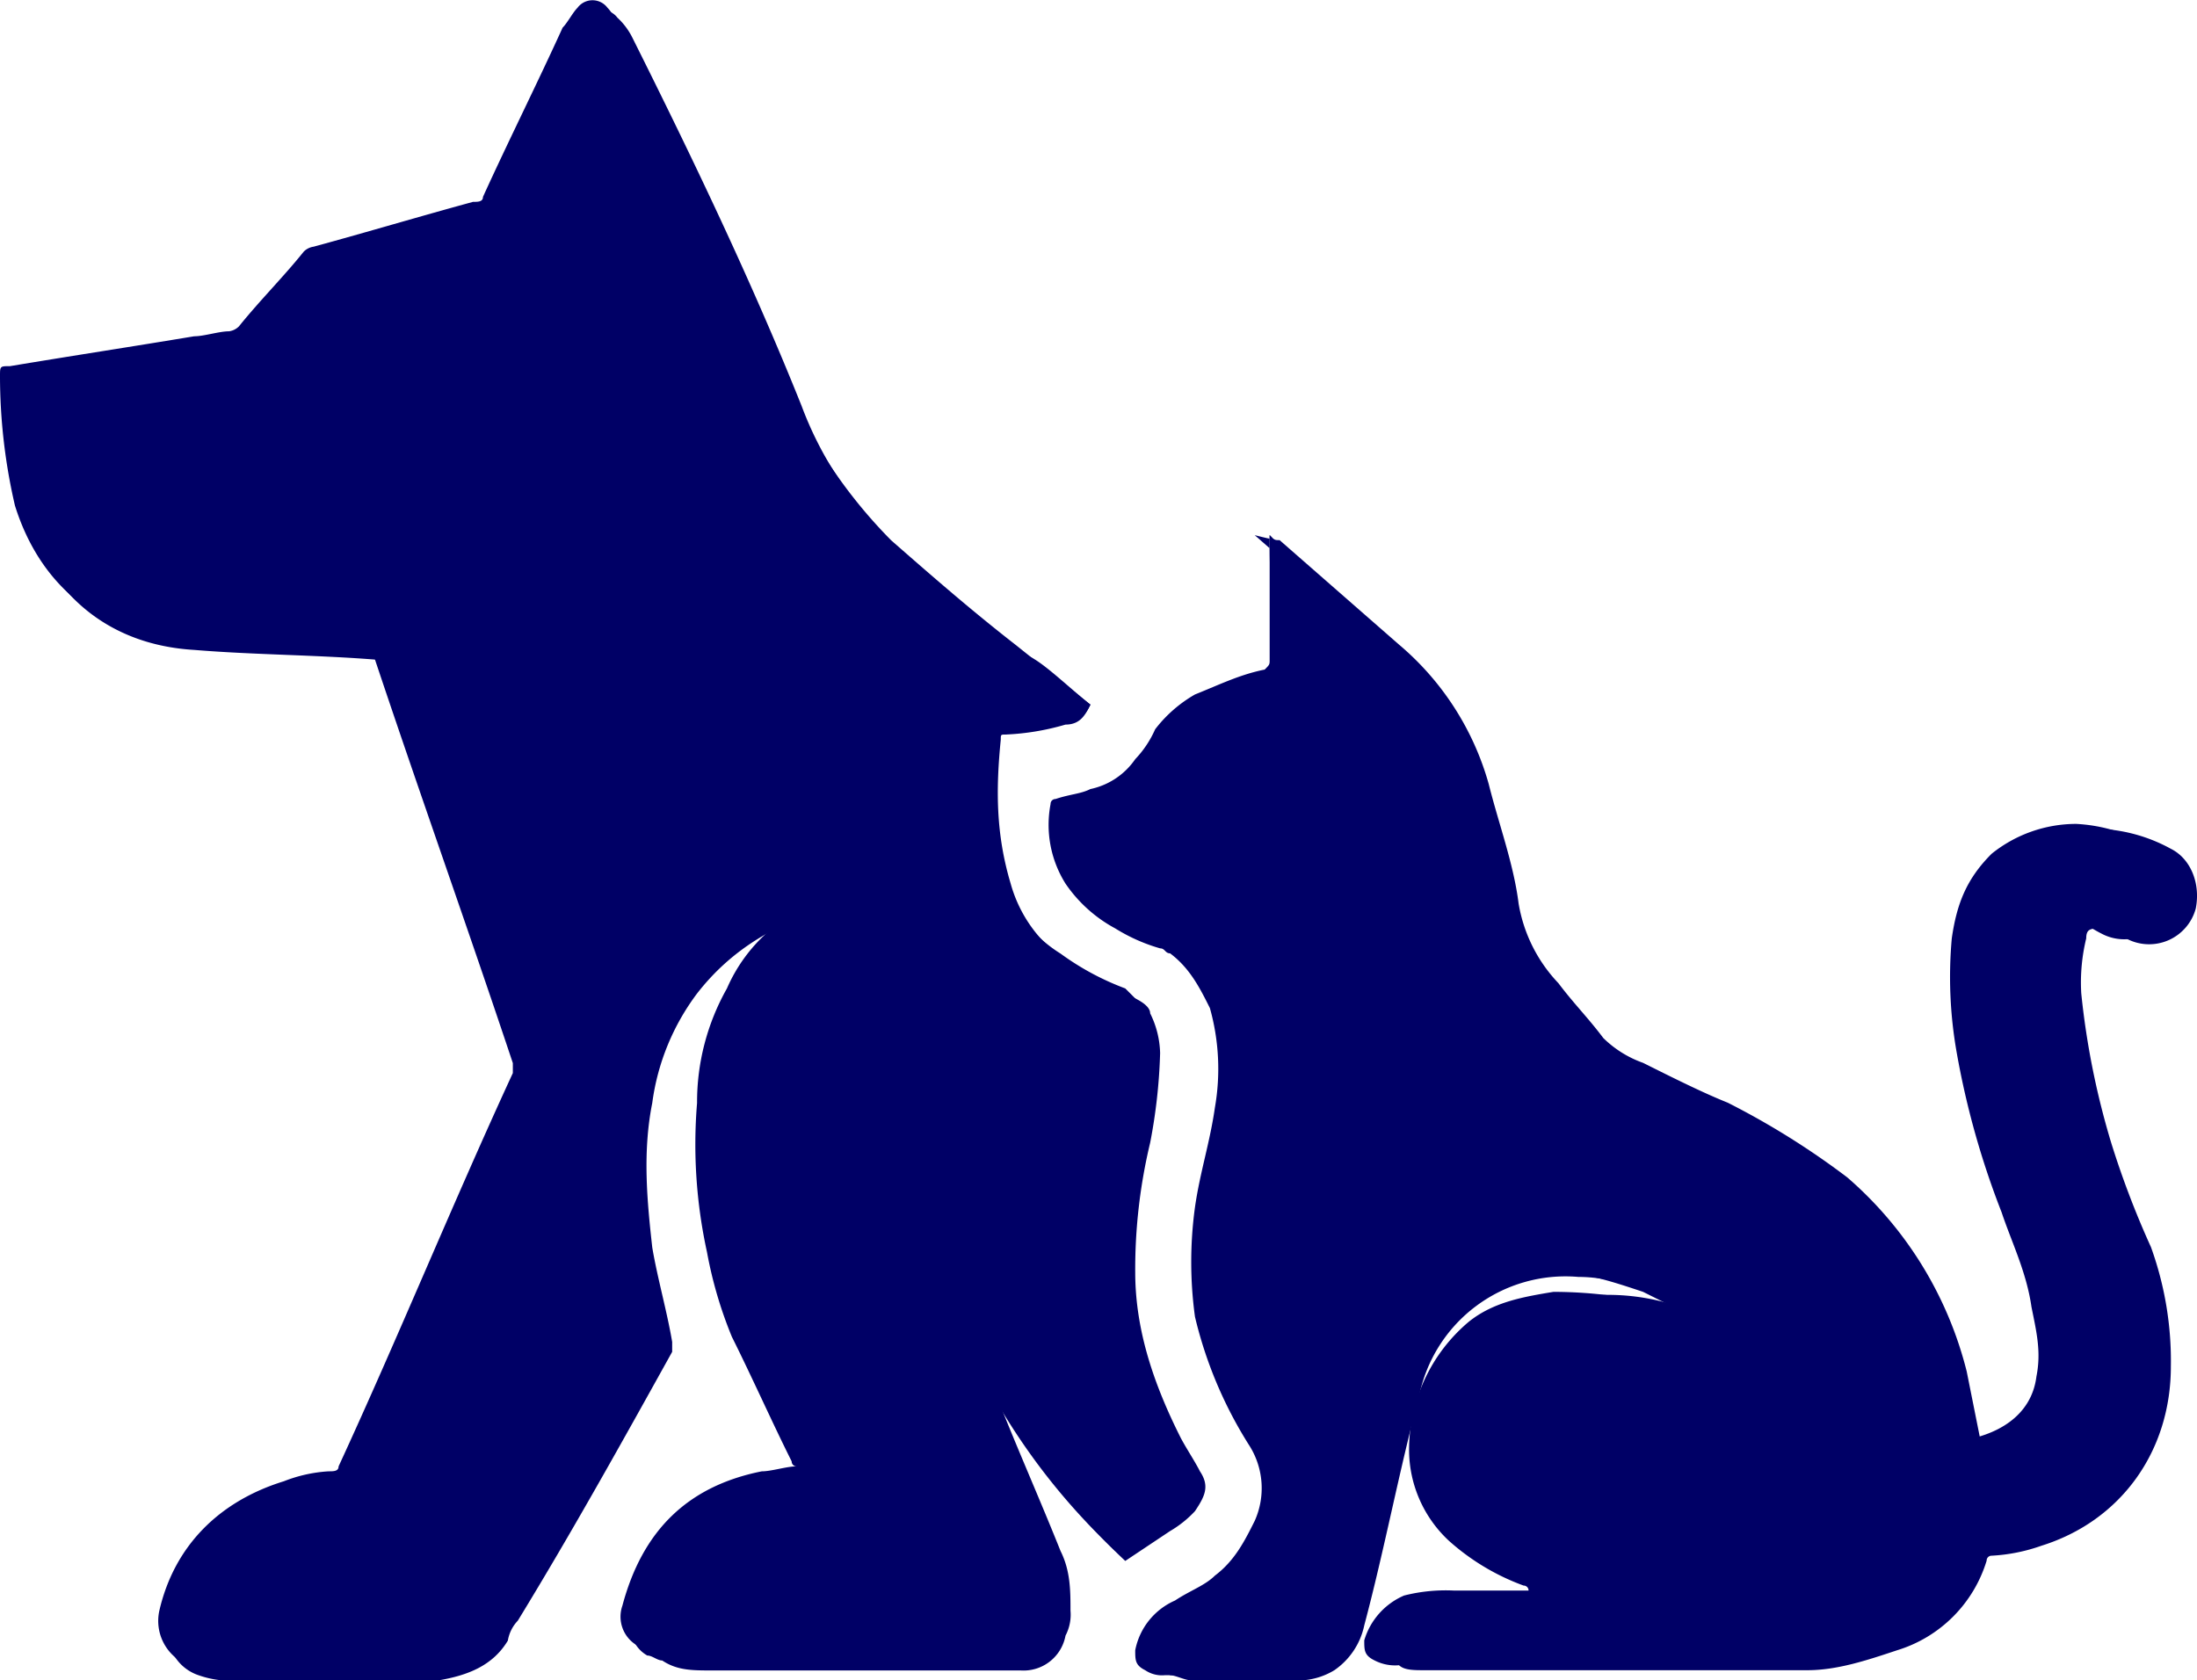 <?xml version="1.0" encoding="UTF-8"?> <svg xmlns="http://www.w3.org/2000/svg" id="Layer_1" data-name="Layer 1" viewBox="0 0 264.75 202.5"><defs><style>.cls-1{fill:#006;}</style></defs><path class="cls-1" d="M170.89,110.57v15c0,.6,0,.6-.6,1.2-3,.6-5.4,1.8-8.4,3a16.17,16.17,0,0,0-4.8,4.2,12.55,12.55,0,0,1-2.4,3.6,8.74,8.74,0,0,1-5.4,3.6c-1.2.6-2.4.6-4.2,1.2a.59.59,0,0,0-.6.6,13.34,13.34,0,0,0,1.8,9.6,17,17,0,0,0,6,5.4,21.31,21.31,0,0,0,5.4,2.4c.6,0,.6.6,1.2.6,2.4,1.8,3.6,4.2,4.8,6.6a27.1,27.1,0,0,1,.6,12c-.6,4.2-1.8,7.8-2.4,12a48.63,48.63,0,0,0,0,13.2,50.91,50.91,0,0,0,6.6,15.6,9.62,9.62,0,0,1,.6,9c-1.2,2.4-2.4,4.8-4.8,6.6-1.2,1.2-3,1.8-4.8,3a8.25,8.25,0,0,0-4.8,6c0,1.2,0,1.8,1.2,2.4a3.61,3.61,0,0,0,2.4.6h13.8a8.53,8.53,0,0,0,3.6-1.2,8.74,8.74,0,0,0,3.6-5.4c2.4-9,4.2-18.6,6.6-27.6a18.5,18.5,0,0,1,19.2-14.4c3.6,0,7.2,1.2,10.8,2.4l3.6,1.8h-.6a54.48,54.48,0,0,0-13.8-1.8c-3.6.6-7.2,1.2-10.2,3.6a20.2,20.2,0,0,0-7.2,15.6,15,15,0,0,0,4.8,10.8,27.7,27.7,0,0,0,9,5.4.59.59,0,0,1,.6.6h-9a20.41,20.41,0,0,0-6,.6,8.52,8.52,0,0,0-4.8,5.4c0,1.2,0,1.8,1.2,2.4a5.41,5.41,0,0,0,3,.6h46.2a23.53,23.53,0,0,0,10.8-2.4c4.8-2.4,9-5.4,10.8-10.8l.6-.6c1.8-.6,4.2-.6,6-1.2,10.2-3,15.6-10.8,15.6-21.6,0-4.8-1.2-9.6-2.4-14.4a108.17,108.17,0,0,0-4.8-12.6c-1.8-6-3.6-11.4-3.6-18a24.61,24.61,0,0,1,.6-6.6c.6-1.2.6-1.2,1.8-1.2s1.8.6,3,1.2a5.82,5.82,0,0,0,8.4-3.6,6.34,6.34,0,0,0-3-7.2,19.53,19.53,0,0,0-8.4-2.4,16.29,16.29,0,0,0-10.2,3.6c-3,3-4.2,6-4.8,10.2a52.11,52.11,0,0,0,.6,13.8,100.87,100.87,0,0,0,5.4,19.2c1.2,3.6,3,7.2,3.6,11.4.6,3,1.2,5.4.6,8.4-.6,4.8-4.8,7.2-9.6,7.8l-1.8-9a43.23,43.23,0,0,0-14.4-23.4,58.42,58.42,0,0,0-14.4-9c-3.6-1.8-7.2-3-10.2-4.8-1.8-.6-3-1.8-4.8-3a63.76,63.76,0,0,1-5.4-6.6c-2.4-3-4.2-6-4.8-9.6l-3.6-14.4a31.55,31.55,0,0,0-10.8-16.8l-14.4-12.6c2.4.6,2.4.6,1.8,0M149.29,131l-9-7.2c-5.4-4.2-10.2-8.4-15-12.6a59.93,59.93,0,0,1-12-17.4,422.3,422.3,0,0,0-20.4-44.4c-.6-.6-1.2-1.8-1.8-2.4a2.25,2.25,0,0,0-3.6,0c-.6.6-1.2,1.8-1.8,2.4-3,6.6-6.6,13.8-9.6,20.4,0,.6-.6.6-1.2.6-6.6,1.8-12.6,3.6-19.2,5.4a2.09,2.09,0,0,0-1.2.6c-2.4,3-5.4,6-7.8,9a2.09,2.09,0,0,1-1.2.6c-1.2,0-3,.6-4.2.6-7.2,1.2-15,2.4-22.2,3.6-1.2,0-1.2,0-1.2,1.2a69.18,69.18,0,0,0,1.8,15.6c3,9.6,10.2,15.6,20.4,16.2,7.2.6,15,.6,22.2,1.2.6,0,.6,0,.6.6,5.4,16.2,11.4,33,16.8,49.2v1.2c-7.2,15.6-13.8,31.8-21,47.41,0,.59-.6.59-1.2.59a17.52,17.52,0,0,0-5.4,1.2c-7.8,2.41-13.2,7.8-15,15.6a5.73,5.73,0,0,0,3.6,6.6,13.21,13.21,0,0,0,4.8.6h24a12.15,12.15,0,0,0,8.4-4.8,4.55,4.55,0,0,0,1.2-2.4c6-10.8,12-21.6,18.6-32.4v-1.2c-.6-3.6-1.8-7.2-2.4-11.4a42.5,42.5,0,0,1,0-17.4,25.84,25.84,0,0,1,5.4-13.2,27.58,27.58,0,0,1,15.6-10.2c.6,0,1.2-.6,1.8-.6l-.6.6a19.43,19.43,0,0,0-12,10.8,27.87,27.87,0,0,0-3.6,13.8,60.74,60.74,0,0,0,1.2,18,50.68,50.68,0,0,0,3,10.2c2.4,4.8,4.8,10.2,7.2,15a.59.59,0,0,0,.6.6c-1.2,0-3,.6-4.2.6-9,1.8-14.4,7.2-16.8,16.2a4,4,0,0,0,1.8,4.8,2.2,2.2,0,0,0,1.8.6,21.32,21.32,0,0,0,6,1.2h37.2a5.26,5.26,0,0,0,5.4-4.2c0-1.2.6-1.8.6-3,0-2.4,0-4.8-1.2-7.2-2.4-6-4.8-11.4-7.2-17.4v-.6a78.79,78.79,0,0,0,15,19.2l5.4-3.6a10.53,10.53,0,0,0,3-2.4,3.63,3.63,0,0,0,.6-4.8c-.6-1.2-1.8-3-2.4-4.2a53.83,53.83,0,0,1-5.4-19.8,65.4,65.4,0,0,1,1.8-15.6,66.11,66.11,0,0,0,1.2-10.8c0-1.8-.6-3-1.2-4.8l-1.8-1.8a32.33,32.33,0,0,1-7.8-4.2,16.56,16.56,0,0,1-7.2-9.6c-1.8-5.4-1.8-11.4-1.2-17.4a.59.59,0,0,1,.6-.6,30.12,30.12,0,0,1,7.2-1.2c3,1.2,3.6,0,4.2-1.2" transform="translate(-17.89 -46.07)"></path><path class="cls-1" d="M149.29,131c-.6,1.2-1.2,2.4-3,2.4a30.12,30.12,0,0,1-7.2,1.2c-.6,0-.6,0-.6.6-.6,6-.6,11.4,1.2,17.4a16.56,16.56,0,0,0,7.2,9.6,32.33,32.33,0,0,0,7.8,4.2q1.8.9,1.8,1.8a11.3,11.3,0,0,1,1.2,4.8,66.11,66.11,0,0,1-1.2,10.8,65.4,65.4,0,0,0-1.8,15.6c0,7.2,2.4,13.8,5.4,19.8.6,1.2,1.8,3,2.4,4.2,1.2,1.8.6,3-.6,4.8a13.09,13.09,0,0,1-3,2.4l-5.4,3.6a78.79,78.79,0,0,1-15-19.2v.6c2.4,6,4.8,11.4,7.2,17.4,1.2,2.4,1.2,4.8,1.2,7.2a5.41,5.41,0,0,1-.6,3,5.14,5.14,0,0,1-5.4,4.2h-37.2c-2.4,0-4.2,0-6-1.2-.6,0-1.2-.6-1.8-.6a4,4,0,0,1-1.8-4.8c1.8-9,7.8-14.4,16.8-16.2a10.21,10.21,0,0,1,4.2-.6.59.59,0,0,0-.6-.6c-2.4-5.4-4.8-10.2-7.2-15-1.8-3-2.4-6.59-3-10.2a60.74,60.74,0,0,1-1.2-18c.6-4.8,1.2-9.6,3.6-13.8a23.37,23.37,0,0,1,12-10.8.58.58,0,0,0,.6-.59c-.6,0-1.2.59-1.8.59-6,1.8-11.4,4.8-15.6,10.21a28.14,28.14,0,0,0-5.4,13.2c-1.2,6-.6,12,0,17.4.6,3.6,1.8,7.8,2.4,11.4V209c-6,10.8-12,21.6-18.6,32.4a4.55,4.55,0,0,0-1.2,2.4c-1.8,3-4.8,4.2-8.4,4.8h-24a11.7,11.7,0,0,1-4.8-.6,5.44,5.44,0,0,1-3.6-6.6c1.8-7.8,6.6-13.2,15-15.6,1.8-.6,3.6-.6,5.4-1.2.6,0,.6,0,1.2-.6,7.2-15.6,13.8-31.8,21-47.4v-1.2c-5.4-16.2-11.4-33-16.8-49.2a.59.59,0,0,0-.6-.6c-7.2-.6-15-.6-22.2-1.2-10.2-.6-17.4-6.6-20.4-16.2a34,34,0,0,1-1.8-15.6c0-1.2,0-1.2,1.2-1.2,7.2-1.2,15-2.4,22.2-3.6,1.2,0,3-.6,4.2-.6.6,0,.6,0,1.2-.6,2.4-3,5.4-6,7.8-9,.6-.6.6-.6,1.2-.6,6.6-1.8,12.6-3.6,19.2-5.4.6,0,.6-.6,1.2-.6,3-6.6,6.6-13.8,9.6-20.4a8.28,8.28,0,0,1,1.8-2.4,2.25,2.25,0,0,1,3.6,0,8.28,8.28,0,0,1,1.8,2.4c7.2,14.4,14.4,29.4,20.4,44.4a43.3,43.3,0,0,0,12,17.4,98.27,98.27,0,0,0,15,12.6c1.8.59,4.8,3.59,7.8,6" transform="translate(-17.89 -46.07)"></path><path class="cls-1" d="M170.89,110.57c.6.6.6.6,1.2.6l14.4,12.6a34,34,0,0,1,10.8,16.8c1.2,4.8,3,9.6,3.6,14.4a18.29,18.29,0,0,0,4.8,9.6c1.8,2.4,3.6,4.2,5.4,6.6a13.06,13.06,0,0,0,4.8,3c3.6,1.8,7.2,3.6,10.2,4.8a94.57,94.57,0,0,1,14.4,9,45.52,45.52,0,0,1,14.4,23.4l1.8,9c4.8-.6,8.4-3,9.6-7.8.6-3,0-5.4-.6-8.4-.6-4.2-2.4-7.8-3.6-11.4a115,115,0,0,1-5.4-19.2c-.6-4.8-1.2-9.6-.6-13.8a17.89,17.89,0,0,1,4.8-10.2,15.14,15.14,0,0,1,10.2-3.6,19.53,19.53,0,0,1,8.4,2.4c2.4,1.2,3.6,4.2,3,7.2a5.82,5.82,0,0,1-8.4,3.6c-1.2-.6-1.8-.6-3-1.2-1.2,0-1.8,0-1.8,1.2a22.5,22.5,0,0,0-.6,6.6,95.67,95.67,0,0,0,3.6,18,108.17,108.17,0,0,0,4.8,12.6,40.33,40.33,0,0,1,2.4,14.4c0,10.2-6,18.6-15.6,21.6a21.32,21.32,0,0,1-6,1.2.59.59,0,0,0-.6.6,16.23,16.23,0,0,1-10.8,10.8c-3.6,1.2-7.2,2.4-10.8,2.4h-46.2c-1.2,0-2.4,0-3-.6a3.12,3.12,0,0,1-1.2-2.4,6.45,6.45,0,0,1,4.8-5.4,18.5,18.5,0,0,1,6-.6h9a.59.59,0,0,1-.6-.6,27.7,27.7,0,0,1-9-5.4c-3-3-5.4-6.6-4.8-10.8.6-6,2.4-11.4,7.2-15.6a16.29,16.29,0,0,1,10.2-3.6,26.73,26.73,0,0,1,13.8,1.8h.6l-3.6-1.8c-3.6-1.2-7.2-2.4-10.8-2.4a18,18,0,0,0-19.2,14.4c-2.4,9-4.2,18.6-6.6,27.6a8.74,8.74,0,0,1-3.6,5.4,8.53,8.53,0,0,1-3.6,1.2h-13.8c-.6,0-1.8-.6-2.4-.6a3.12,3.12,0,0,1-1.2-2.4c.6-3,1.8-4.8,4.8-6,1.8-.6,3-1.8,4.8-3a13.55,13.55,0,0,0,4.8-6.6,9.62,9.62,0,0,0-.6-9,50.91,50.91,0,0,1-6.6-15.6,48.63,48.63,0,0,1,0-13.2c.6-4.2,1.8-7.8,2.4-12a27.1,27.1,0,0,0-.6-12c-1.2-2.4-2.4-4.8-4.8-6.6-.6,0-.6-.59-1.2-.59-1.8-.6-3.6-1.8-5.4-2.41a13.13,13.13,0,0,1-6-5.4,13.34,13.34,0,0,1-1.8-9.6.58.58,0,0,1,.6-.59c1.2-.6,2.4-.6,4.2-1.2a8.71,8.71,0,0,0,5.4-3.61c.6-1.2,1.8-2.39,2.4-3.6a16.32,16.32,0,0,1,4.8-4.2,34.69,34.69,0,0,1,8.4-3c.6,0,.6-.6.6-1.2-3-5.4-3-10.2-3-15.6" transform="translate(-17.89 -46.07)"></path></svg> 